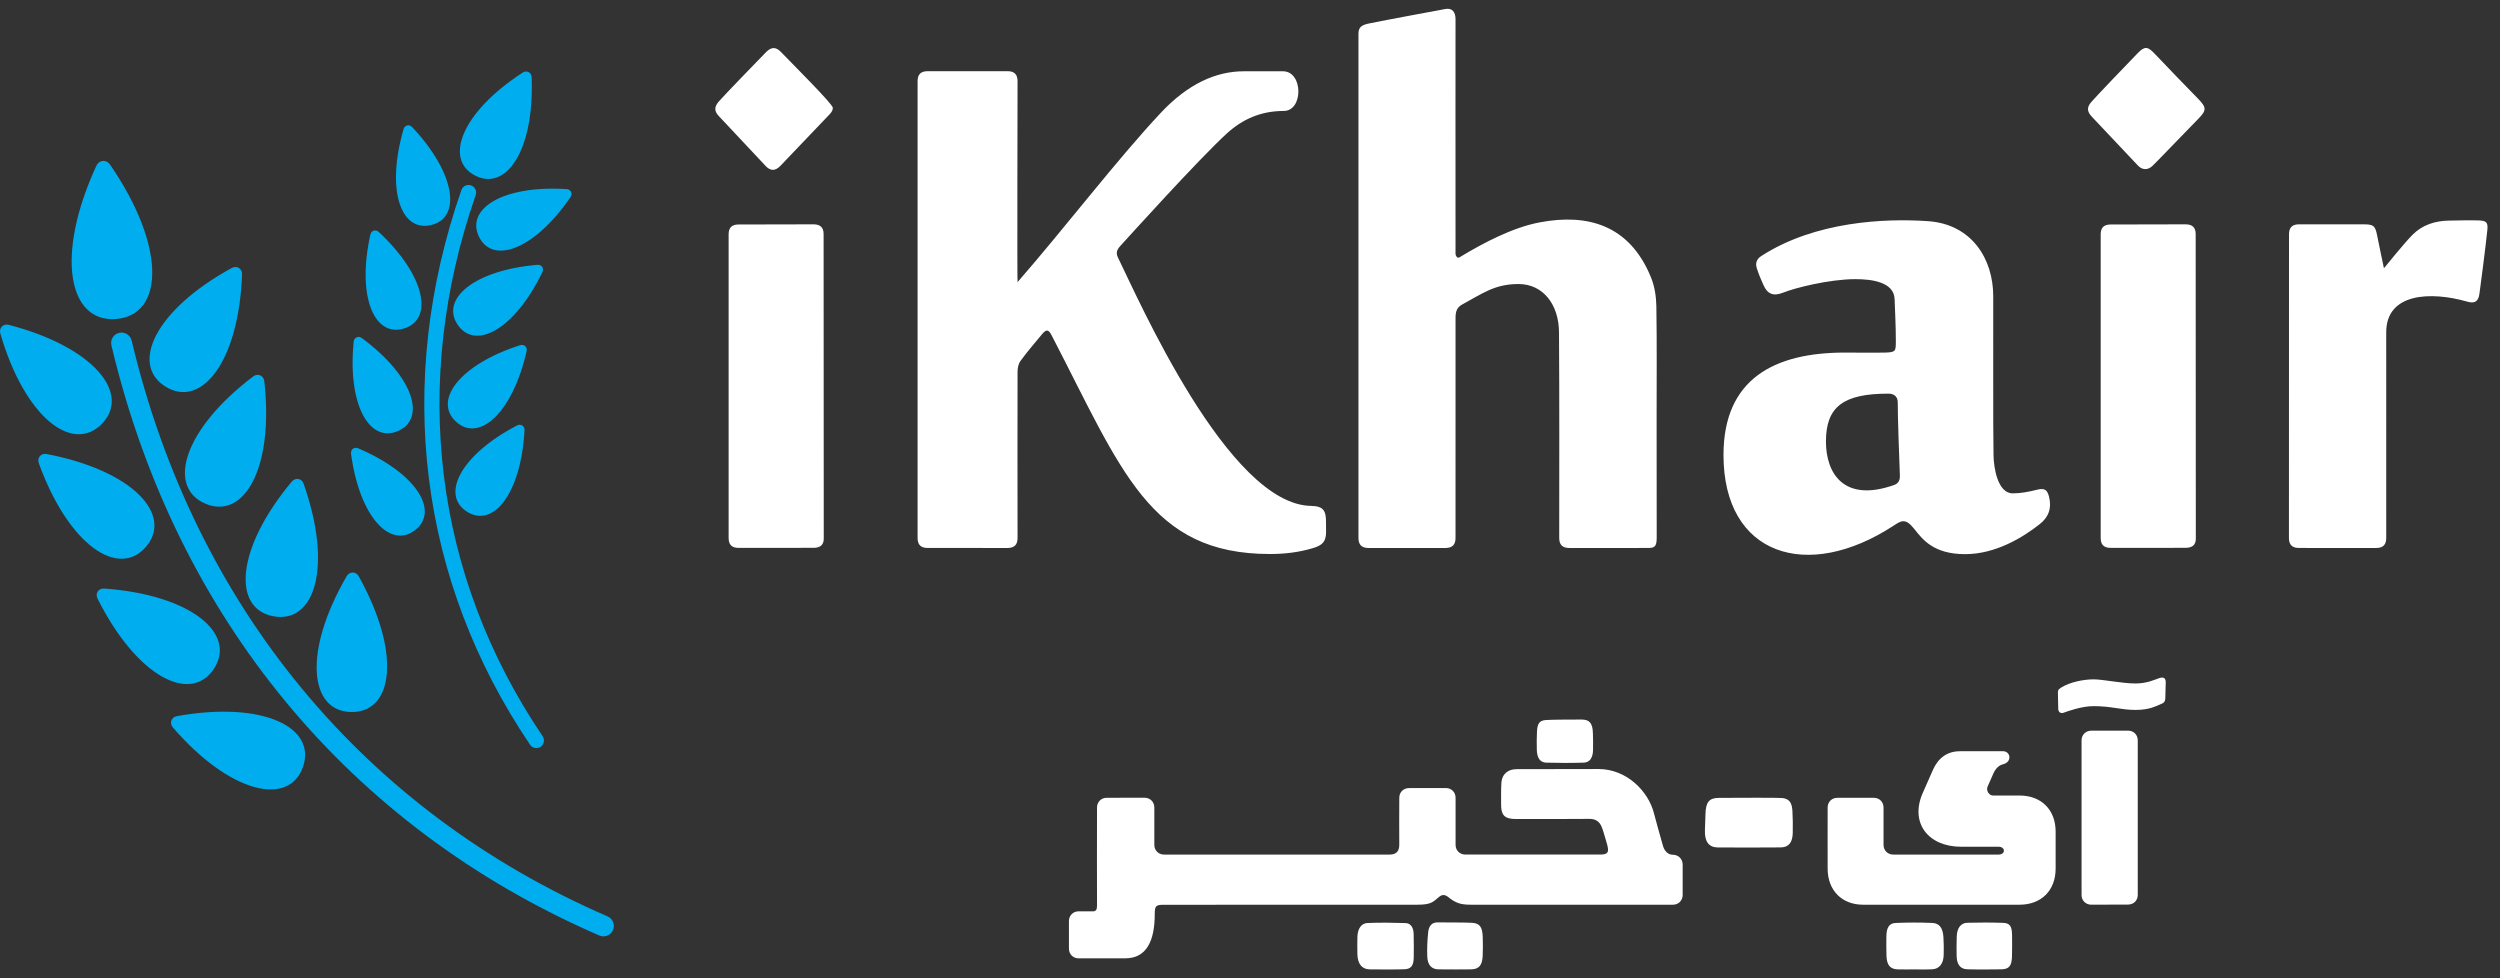 <svg width="138" height="54" viewBox="0 0 138 54" fill="none" xmlns="http://www.w3.org/2000/svg">
<rect x="0" y="0" width="138" height="54" fill="#333333" stroke="none"/>
<path d="M91.45 29.697C91.45 30.249 91.271 30.247 90.898 30.247C89.634 30.253 87.886 30.251 86.622 30.248C86.249 30.248 86.069 30.07 86.069 29.697C86.069 26.013 86.083 22.049 86.057 18.365C86.057 16.818 85.184 15.678 83.822 15.678C82.501 15.678 81.835 16.204 80.702 16.814C80.417 16.968 80.345 17.218 80.346 17.534C80.351 21.456 80.346 25.774 80.345 29.697C80.345 30.07 80.165 30.248 79.792 30.248C78.588 30.249 76.744 30.25 75.539 30.248C75.166 30.248 74.987 30.07 74.987 29.697V1.843C74.987 1.47 75.218 1.367 75.593 1.291C76.494 1.106 79.377 0.573 79.792 0.496C80.165 0.427 80.345 0.676 80.345 1.049C80.345 1.215 80.339 9.845 80.345 13.994C80.345 14.126 80.448 14.275 80.56 14.207C81.869 13.412 83.493 12.558 84.989 12.275C87.631 11.774 89.949 12.411 91.134 15.31C91.336 15.803 91.422 16.373 91.431 16.91C91.464 18.973 91.445 21.036 91.445 23.098C91.446 23.098 91.45 27.575 91.45 29.697ZM113.107 27.418C113.001 26.993 112.823 26.932 112.398 27.044C111.98 27.15 111.539 27.233 111.103 27.233C110.26 27.233 110.054 25.787 110.043 25.145C110.009 23.644 110.037 17.782 110.026 16.347C110.026 14.287 108.837 12.383 106.447 12.21C104.069 12.043 100.2 12.21 97.225 14.131C96.957 14.304 96.89 14.533 96.974 14.801C97.074 15.119 97.202 15.426 97.342 15.733C97.571 16.247 97.9 16.364 98.436 16.152C99.061 15.895 100.988 15.409 102.417 15.409C103.293 15.409 104.549 15.554 104.583 16.515C104.611 17.279 104.65 18.039 104.65 18.803C104.65 19.378 104.655 19.445 104.069 19.462C103.187 19.479 102.818 19.462 101.836 19.462C97.934 19.462 95.137 20.919 95.137 25.117C95.137 30.656 99.754 32.135 104.521 29.02C104.934 28.752 105.169 28.573 105.655 29.182C106.112 29.757 106.71 30.589 108.474 30.589C110.16 30.589 111.661 29.667 112.588 28.936C113.102 28.534 113.258 28.037 113.107 27.418ZM104.56 26.77C101.786 27.753 100.792 26.139 100.792 24.369C100.792 22.432 101.775 21.729 104.242 21.729C104.538 21.729 104.761 21.88 104.756 22.22C104.745 22.773 104.845 25.57 104.873 26.234C104.884 26.496 104.806 26.681 104.56 26.77ZM131.217 12.993C131.114 12.467 131.02 12.383 130.479 12.383C129.382 12.383 127.998 12.384 126.901 12.383C126.528 12.383 126.353 12.563 126.353 12.936C126.351 18.302 126.35 24.332 126.349 29.697C126.349 30.07 126.528 30.247 126.901 30.247C128.153 30.253 129.915 30.251 131.167 30.248C131.541 30.248 131.72 30.07 131.72 29.697C131.719 26.013 131.719 22.029 131.719 18.344C131.719 16.161 134.186 16.079 136.171 16.645C136.596 16.77 136.804 16.66 136.865 16.214C136.903 15.943 137.213 13.589 137.303 12.681C137.343 12.271 137.243 12.181 136.811 12.167C136.276 12.151 135.739 12.17 135.202 12.177C134.436 12.186 133.731 12.404 133.185 12.947C132.731 13.397 131.73 14.645 131.593 14.808C131.466 14.187 131.322 13.534 131.217 12.993ZM115.958 29.697C115.958 30.07 116.137 30.243 116.507 30.243C117.241 30.243 119.966 30.24 120.648 30.24C121.022 30.24 121.209 30.07 121.209 29.738C121.207 24.3 121.205 18.359 121.201 12.921C121.201 12.563 121.022 12.383 120.648 12.383C119.85 12.383 116.988 12.392 116.51 12.392C116.137 12.392 115.958 12.563 115.958 12.936V29.697ZM40.22 29.697C40.22 30.07 40.399 30.243 40.77 30.243C41.503 30.243 44.228 30.24 44.911 30.24C45.284 30.24 45.471 30.07 45.471 29.738C45.47 24.3 45.467 18.359 45.463 12.921C45.463 12.563 45.284 12.383 44.911 12.383C44.112 12.383 41.251 12.392 40.773 12.392C40.399 12.392 40.22 12.563 40.22 12.936V29.697ZM43.112 2.873C42.834 2.585 42.584 2.574 42.283 2.882C41.759 3.418 40.019 5.215 39.689 5.59C39.411 5.906 39.424 6.136 39.682 6.411C40.543 7.332 41.406 8.252 42.271 9.169C42.532 9.447 42.795 9.444 43.07 9.163C43.253 8.976 45.01 7.134 45.707 6.401C45.807 6.295 45.972 6.153 45.972 5.951C45.972 5.749 43.855 3.643 43.112 2.873ZM118.812 9.162C119.063 8.927 120.485 7.434 121.329 6.577C121.805 6.092 121.814 5.946 121.347 5.463C120.544 4.634 119.735 3.81 118.943 2.971C118.561 2.566 118.395 2.532 118.01 2.926C117.42 3.532 115.69 5.337 115.429 5.644C115.171 5.949 115.216 6.176 115.482 6.456C116.294 7.308 117.782 8.893 118.02 9.144C118.258 9.395 118.561 9.396 118.812 9.162ZM56.169 4.484C56.169 4.107 55.99 3.929 55.617 3.929C54.885 3.929 52.646 3.93 51.203 3.93C50.83 3.93 50.651 4.107 50.651 4.481C50.651 4.844 50.653 21.72 50.651 29.697C50.651 30.07 50.83 30.247 51.203 30.247C52.456 30.248 54.364 30.248 55.616 30.248C55.989 30.248 56.169 30.07 56.169 29.703C56.167 26.758 56.16 23.471 56.169 20.526C56.169 20.323 56.214 20.082 56.33 19.925C56.702 19.417 57.113 18.936 57.518 18.451C57.754 18.169 57.873 18.172 58.042 18.496C61.925 25.98 63.45 30.581 70.1 30.581C70.898 30.581 71.693 30.493 72.479 30.255C72.973 30.105 73.193 29.916 73.199 29.395C73.201 29.216 73.197 29.037 73.196 28.858C73.2 28.214 73.082 27.938 72.371 27.926C67.797 27.851 62.834 16.5 61.711 14.215C61.582 13.958 61.661 13.773 61.842 13.576C62.275 13.101 66.174 8.78 67.726 7.363C68.576 6.587 69.591 6.125 70.86 6.125C71.956 6.125 71.939 3.935 70.821 3.935H68.655C67.128 3.935 65.581 4.626 64.089 6.214C61.699 8.757 58.733 12.637 56.169 15.573C56.143 15.363 56.169 4.748 56.169 4.484Z" fill="white"/>
<path d="M64.256 47.173C63.95 47.173 63.719 46.943 63.719 46.637V44.572C63.719 44.266 63.489 44.036 63.183 44.036C62.622 44.036 61.654 44.037 61.093 44.037C60.787 44.037 60.556 44.266 60.556 44.572C60.552 46.337 60.548 48.233 60.556 49.999C60.556 50.204 60.493 50.305 60.345 50.305C60.323 50.305 59.563 50.304 59.541 50.305C59.235 50.305 59.005 50.535 59.005 50.842V52.365C59.005 52.671 59.235 52.901 59.541 52.901C60.439 52.901 61.227 52.899 62.118 52.899C63.293 52.899 63.742 51.927 63.742 50.459C63.742 50.006 63.808 49.944 64.228 49.944C64.651 49.944 76.865 49.94 78.234 49.94C78.989 49.939 79.092 49.8 79.431 49.513C79.602 49.369 79.76 49.372 79.936 49.513C80.368 49.859 80.633 49.94 81.209 49.94H92.347C92.653 49.94 92.883 49.71 92.883 49.404V47.72C92.883 47.425 92.653 47.183 92.347 47.183C92.076 47.183 91.877 46.982 91.793 46.682C91.623 46.08 91.403 45.302 91.293 44.873C90.992 43.707 89.823 42.45 88.231 42.45C86.638 42.45 85.27 42.458 83.706 42.458C83.285 42.462 82.916 42.682 82.877 43.217C82.854 43.534 82.862 44.092 82.861 44.412C82.861 44.954 83.011 45.21 83.669 45.21C85.021 45.21 86.374 45.214 87.726 45.202C88.044 45.199 88.292 45.316 88.43 45.686C88.527 45.948 88.598 46.227 88.681 46.499C88.847 47.044 88.781 47.171 88.318 47.172C85.833 47.177 83.374 47.172 80.889 47.172C80.578 47.172 80.348 46.943 80.348 46.637C80.35 45.566 80.348 45.106 80.348 44.036C80.348 43.73 80.118 43.5 79.812 43.5C79.207 43.5 78.122 43.503 77.776 43.503C77.47 43.503 77.241 43.73 77.241 44.036C77.234 45.051 77.235 45.622 77.24 46.637C77.24 46.943 77.115 47.173 76.704 47.173C70.15 47.173 64.558 47.173 64.256 47.173ZM114.902 49.404C114.902 49.71 115.133 49.939 115.439 49.939C116.012 49.939 116.886 49.932 117.468 49.932C117.774 49.932 118.004 49.71 118.004 49.404V40.868C118.004 40.562 117.782 40.333 117.475 40.333C116.916 40.333 116.001 40.334 115.439 40.334C115.133 40.334 114.902 40.562 114.902 40.868C114.898 42.201 114.902 48.266 114.902 49.404ZM98.302 46.777C98.74 46.769 98.954 46.501 98.96 45.96C98.966 45.558 98.966 45.154 98.941 44.754C98.911 44.28 98.754 44.094 98.376 44.05C98.202 44.029 95.875 44.036 94.887 44.043C94.336 44.046 94.156 44.279 94.141 44.96C94.135 45.251 94.123 45.542 94.112 45.833C94.09 46.447 94.324 46.772 94.812 46.779C95.383 46.786 97.71 46.788 98.302 46.777ZM106.66 53.505C107.044 53.487 107.277 53.197 107.291 52.722C107.301 52.39 107.298 52.055 107.277 51.724C107.245 51.234 107.059 50.964 106.676 50.947C105.996 50.916 105.315 50.919 104.635 50.948C104.285 50.962 104.138 51.205 104.129 51.662C104.122 52.022 104.124 52.384 104.133 52.744C104.146 53.265 104.332 53.496 104.75 53.509C105.057 53.519 105.364 53.511 105.672 53.511C105.672 53.51 106.331 53.522 106.66 53.505ZM77.542 53.502C77.884 53.485 78.025 53.309 78.037 52.886C78.049 52.442 78.041 51.998 78.033 51.553C78.026 51.192 77.866 50.962 77.587 50.954C76.885 50.931 76.181 50.92 75.48 50.95C75.131 50.966 74.938 51.285 74.928 51.731C74.921 52.037 74.922 52.342 74.927 52.648C74.937 53.199 75.168 53.497 75.599 53.509C75.906 53.517 77.202 53.52 77.542 53.502ZM81.236 53.508C81.639 53.488 81.819 53.282 81.844 52.773C81.861 52.428 81.857 52.079 81.847 51.733C81.83 51.16 81.681 50.955 81.222 50.937C80.596 50.912 79.97 50.925 79.344 50.916C79.055 50.912 78.872 51.107 78.837 51.443C78.79 51.895 78.767 52.356 78.786 52.81C78.805 53.274 79.028 53.499 79.392 53.508C79.699 53.515 81.083 53.515 81.236 53.508ZM110.488 53.507C110.902 53.493 111.046 53.318 111.061 52.803C111.072 52.401 111.072 51.997 111.065 51.595C111.056 51.127 110.944 50.956 110.571 50.942C109.912 50.918 109.252 50.92 108.593 50.937C108.238 50.946 108.028 51.231 108.013 51.681C108.001 52.041 107.998 52.404 108.006 52.764C108.016 53.236 108.205 53.485 108.575 53.504C108.894 53.52 110.169 53.517 110.488 53.507ZM85.339 39.745C84.973 39.773 84.86 39.935 84.84 40.401C84.826 40.733 84.822 41.067 84.832 41.4C84.847 41.843 85.014 42.088 85.356 42.098C86.047 42.119 86.739 42.119 87.43 42.097C87.751 42.087 87.922 41.834 87.935 41.421C87.944 41.103 87.936 40.783 87.928 40.464C87.914 39.925 87.742 39.72 87.313 39.719C87.006 39.719 85.689 39.719 85.339 39.745ZM113.916 39.341C113.73 39.409 113.614 39.296 113.614 39.107C113.614 38.971 113.598 38.445 113.598 38.301C113.598 38.147 113.58 38.079 113.762 37.962C114.252 37.648 115.033 37.5 115.566 37.5C116.087 37.5 117.135 37.728 117.881 37.728C118.521 37.728 118.945 37.514 119.19 37.432C119.409 37.359 119.549 37.411 119.549 37.663C119.549 37.801 119.527 38.239 119.527 38.492C119.527 38.732 119.448 38.803 119.283 38.866C119.032 38.96 118.686 39.188 117.881 39.188C117.056 39.188 116.574 38.979 115.566 38.979C114.906 38.979 114.144 39.258 113.916 39.341ZM110.319 47.173H104.507C104.201 47.173 103.971 46.943 103.971 46.637V44.572C103.971 44.266 103.741 44.039 103.435 44.039H101.422C101.116 44.039 100.886 44.266 100.886 44.572C100.878 45.948 100.89 46.572 100.886 47.949C100.886 49.15 101.674 49.94 102.842 49.94H111.48C112.682 49.94 113.471 49.15 113.471 47.949C113.476 47.654 113.471 46.848 113.471 45.905C113.471 44.702 112.682 43.913 111.48 43.913H110.018C109.79 43.913 109.62 43.638 109.717 43.417L110.029 42.709C110.066 42.627 110.222 42.272 110.549 42.193C111.106 42.06 110.97 41.468 110.576 41.468H108.195C107.49 41.468 106.99 41.831 106.691 42.513C106.296 43.417 106.556 42.821 106.135 43.774C105.413 45.411 106.426 46.74 108.251 46.74H110.319C110.715 46.74 110.715 47.173 110.319 47.173Z" fill="white"/>
<path d="M26.22 9.687C24.499 8.794 25.468 6.2 28.855 4.005C29.076 3.862 29.336 3.998 29.346 4.26C29.504 8.295 27.941 10.58 26.22 9.687ZM26.441 13.07C25.694 11.537 27.738 10.213 31.281 10.439C31.512 10.454 31.624 10.687 31.494 10.877C29.49 13.809 27.188 14.602 26.441 13.07ZM22.276 7.128C22.34 6.907 22.591 6.844 22.75 7.014C25.18 9.601 25.461 12.02 23.804 12.42C22.146 12.821 21.292 10.54 22.276 7.128ZM20.444 12.948C20.493 12.723 20.739 12.645 20.909 12.804C23.5 15.229 23.936 17.625 22.308 18.131C20.68 18.637 19.681 16.416 20.444 12.948ZM19.524 18.857C19.547 18.628 19.783 18.521 19.97 18.659C22.826 20.766 23.538 23.095 21.98 23.787C20.422 24.48 19.171 22.391 19.524 18.857ZM19.377 25.04C19.347 24.812 19.551 24.654 19.765 24.745C23.031 26.136 24.261 28.237 22.905 29.27C21.549 30.304 19.849 28.56 19.377 25.04ZM25.27 17.936C24.304 16.531 26.129 14.919 29.666 14.618C29.898 14.598 30.043 14.812 29.942 15.019C28.394 18.215 26.235 19.341 25.27 17.936ZM25.172 23.276C23.915 22.124 25.331 20.143 28.71 19.055C28.931 18.984 29.121 19.16 29.07 19.384C28.279 22.846 26.428 24.429 25.172 23.276ZM25.767 28.24C24.335 27.316 25.398 25.125 28.545 23.483C28.751 23.376 28.967 23.517 28.954 23.748C28.758 27.293 27.2 29.165 25.767 28.24ZM6.421 17.608C3.79 17.831 3.018 14.14 5.321 9.147C5.472 8.821 5.871 8.789 6.073 9.084C9.191 13.615 9.053 17.384 6.421 17.608ZM9.138 21.342C7.163 20.12 8.553 17.109 12.797 14.791C13.074 14.64 13.373 14.826 13.361 15.14C13.187 19.975 11.113 22.564 9.138 21.342ZM0.018 18.408C-0.07 18.106 0.174 17.852 0.48 17.931C5.162 19.143 7.245 21.724 5.628 23.391C4.011 25.058 1.368 23.053 0.018 18.408ZM2.142 25.567C2.035 25.271 2.262 25.002 2.573 25.062C7.322 25.97 9.568 28.411 8.061 30.179C6.554 31.946 3.788 30.116 2.142 25.567ZM5.383 33.04C5.243 32.759 5.437 32.465 5.752 32.488C10.575 32.836 13.09 35 11.799 36.931C10.508 38.862 7.548 37.366 5.383 33.04ZM9.543 40.157C9.337 39.92 9.452 39.587 9.764 39.532C14.523 38.676 17.494 40.151 16.721 42.341C15.948 44.532 12.71 43.814 9.543 40.157ZM11.33 27.799C9.195 26.883 10.124 23.699 13.978 20.778C14.23 20.587 14.553 20.728 14.588 21.04C15.131 25.847 13.464 28.715 11.33 27.799ZM15.103 34.02C12.817 33.608 13.007 30.296 16.106 26.584C16.309 26.341 16.655 26.406 16.759 26.702C18.369 31.264 17.389 34.433 15.103 34.02ZM19.4 39.303C17.078 39.281 16.708 35.984 19.138 31.804C19.297 31.531 19.649 31.536 19.802 31.81C22.156 36.037 21.723 39.325 19.4 39.303ZM29.842 41.222C30.033 41.092 30.084 40.832 29.954 40.64C23.959 31.769 22.646 21.16 26.259 10.767C26.335 10.549 26.219 10.31 26.001 10.234C25.781 10.158 25.544 10.274 25.468 10.493C21.767 21.141 23.114 32.014 29.26 41.109C29.341 41.229 29.473 41.294 29.608 41.294C29.688 41.294 29.77 41.27 29.842 41.222ZM33.837 51.34C33.963 51.05 33.829 50.712 33.539 50.586C20.079 44.754 10.748 33.466 7.267 18.799C7.193 18.491 6.885 18.301 6.576 18.374C6.266 18.447 6.077 18.756 6.15 19.065C9.718 34.092 19.282 45.66 33.082 51.639C33.264 51.718 33.464 51.695 33.619 51.596C33.712 51.536 33.789 51.449 33.837 51.34Z" fill="#00AEEF"/>
</svg>
